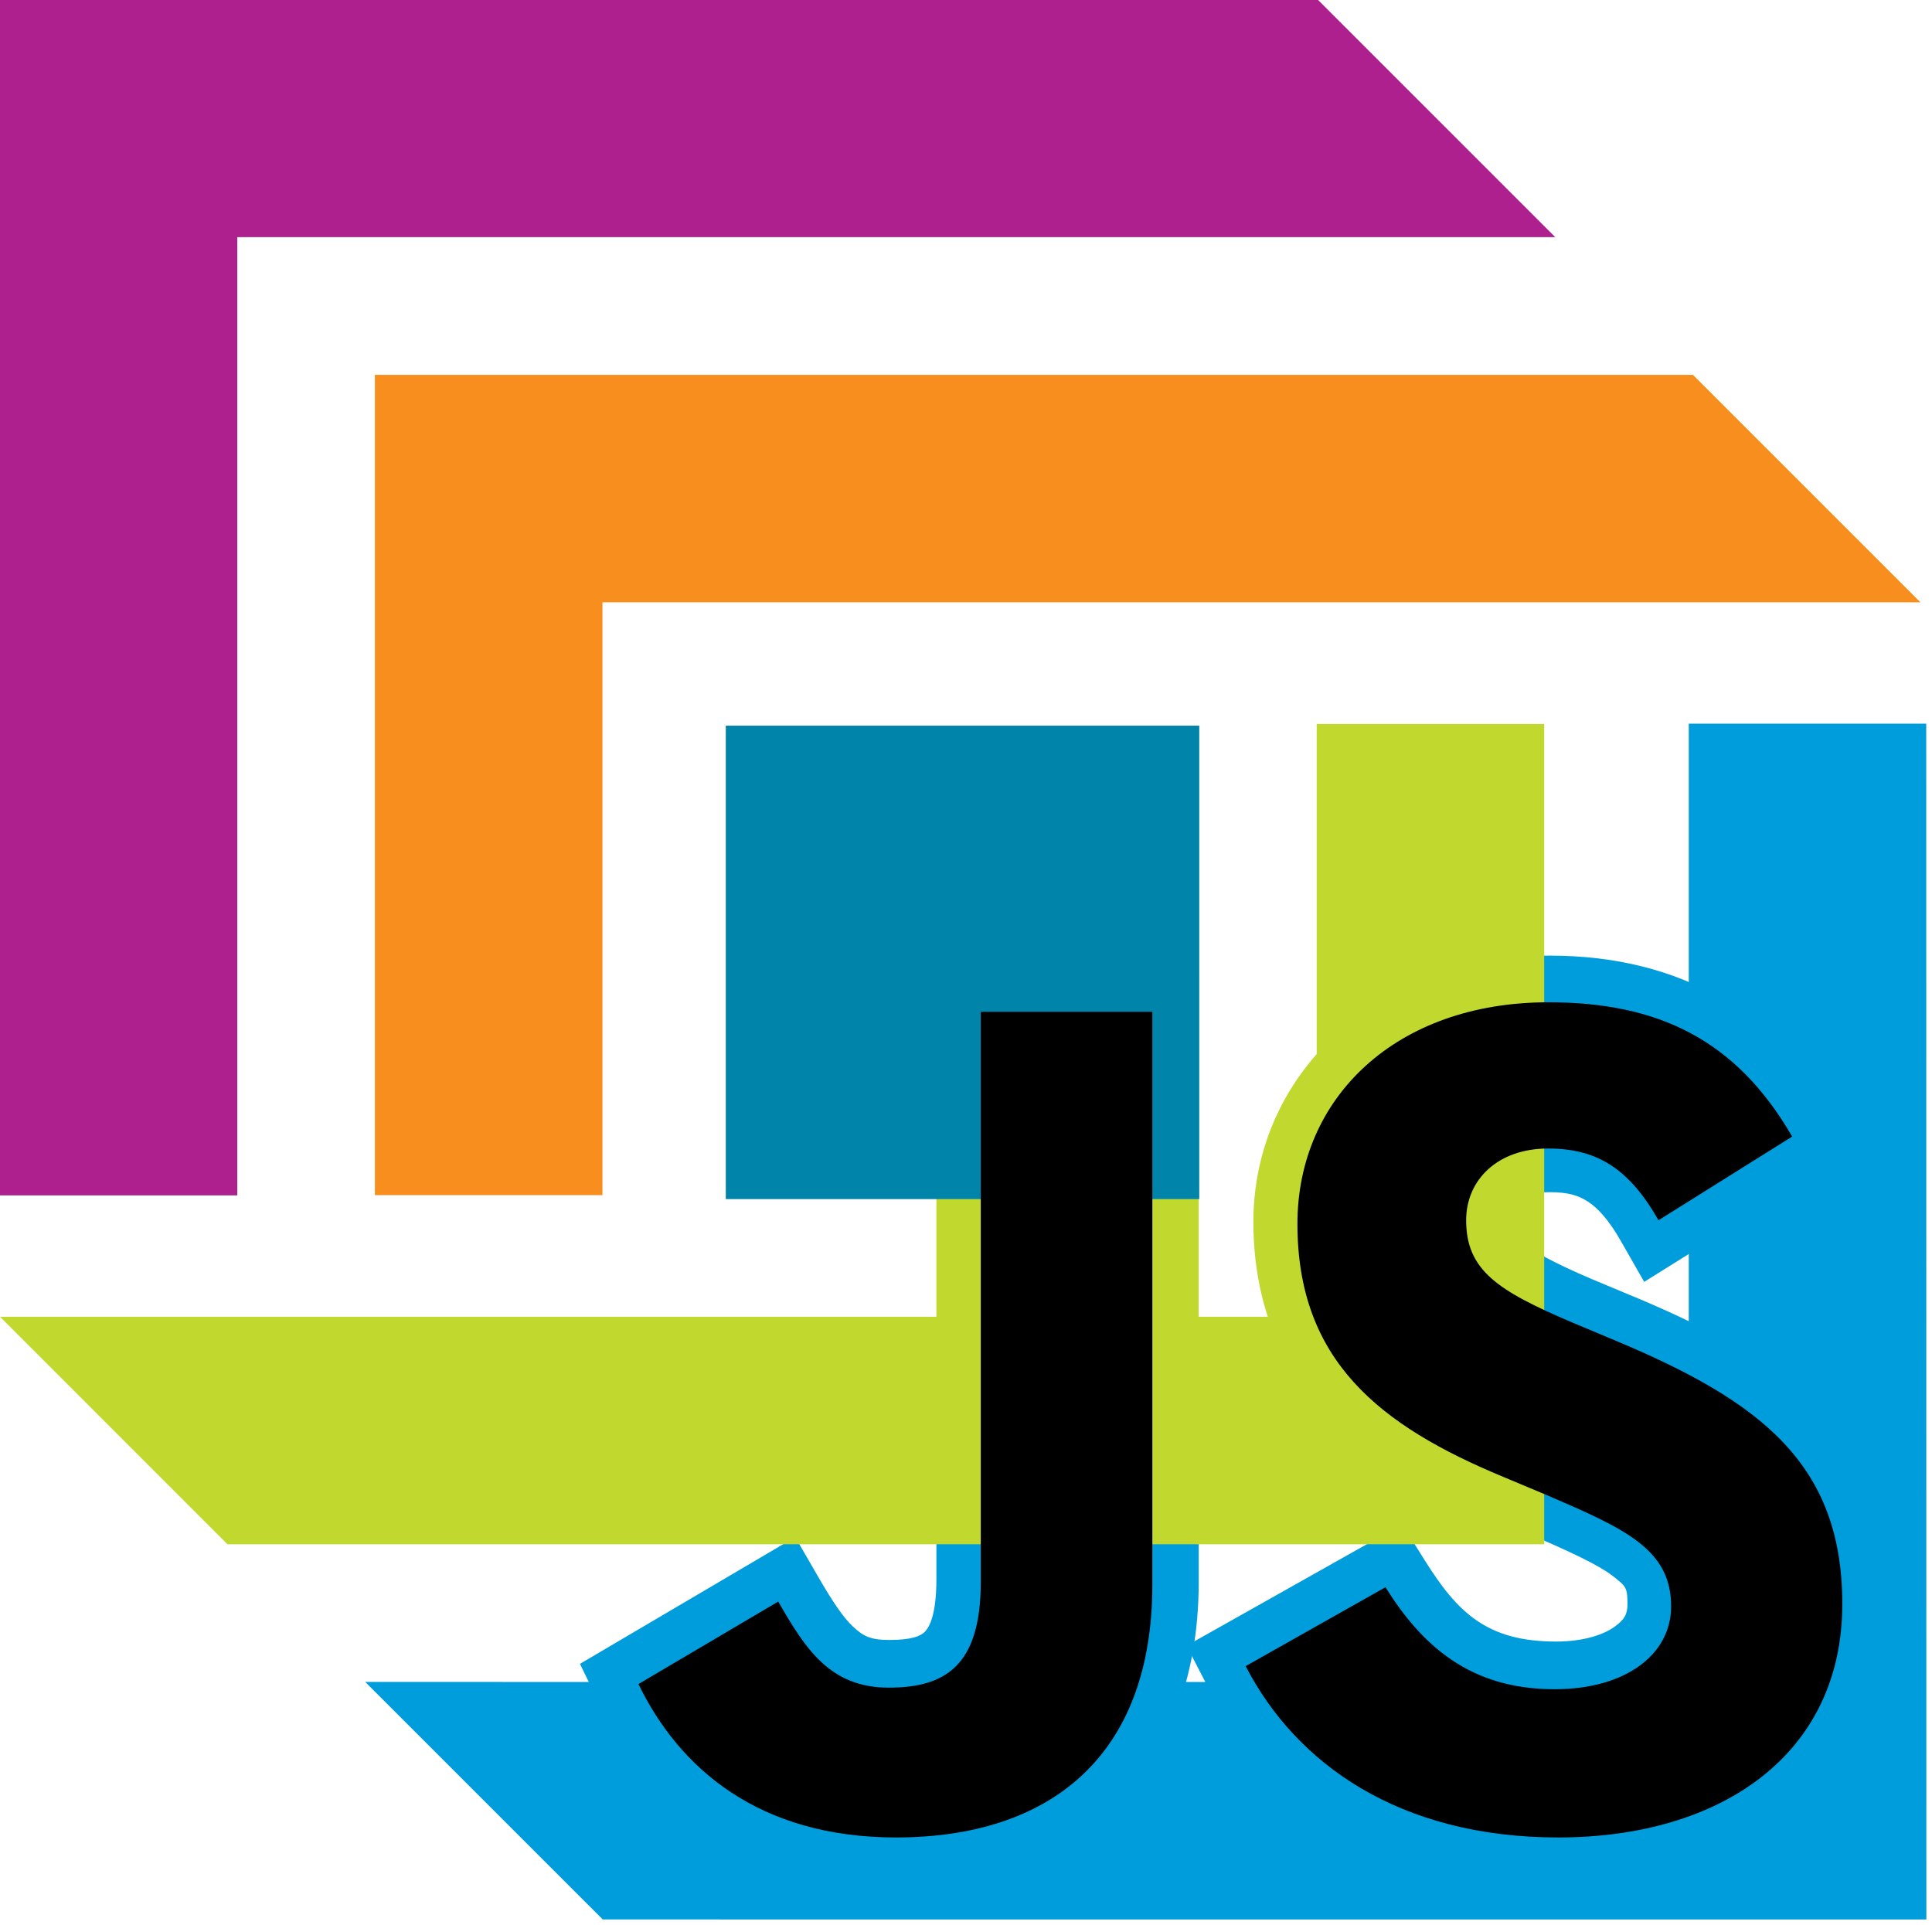 <svg enable-background="new 0 0 595.238 595.238" viewBox="0 0 85.333 85.032" xmlns="http://www.w3.org/2000/svg"><g fill="#009ddc"><path d="m41.359 67.467v2.311c0 1.569-.326 2.115-.512 2.299-.186.184-.572.359-1.561.359-.862 0-1.167-.178-1.615-.594s-.952-1.191-1.537-2.203l-1.01-1.746-9.508 5.598.807 1.66c.099.203.209.403.318.604h4.863c-.214-.255-.419-.517-.607-.791l2.865-1.686c.352.507.59 1.034 1.088 1.496.407.378.892.711 1.434.98h6.111c.414-.214.809-.482 1.166-.836 1.229-1.217 1.697-3.002 1.697-5.141v-2.311zm7.586 0v2.416c0 2.635-.576 4.505-1.535 5.871h4.484c.686-1.711 1.051-3.681 1.051-5.871v-2.416z"/><path d="m68.459 42.209c-.49 0-.971.024-1.443.066v4.012c.464-.046.94-.078 1.443-.078 3.501 0 5.76.841 7.654 3.076v-5.146c-2.226-1.31-4.818-1.93-7.654-1.93zm-.018 6.449c-.491 0-.968.066-1.426.18v4.23c.206-.265.615-.41 1.426-.41.816 0 1.258.135 1.688.412.429.277.91.782 1.461 1.744l1.031 1.805 3.492-2.182v-4.717l-2.24 1.4c-.467-.549-.982-1.03-1.574-1.412-1.143-.738-2.493-1.051-3.857-1.051zm-1.426 6.002v4.738c.524.253 1.075.501 1.688.762l.006.002 1.9.795c2.306.961 4.142 1.911 5.504 2.928v-4.742c-1.211-.669-2.532-1.28-3.963-1.877h-.002l-1.879-.785-.008-.004-.004-.002c-1.573-.67-2.584-1.22-3-1.59-.104-.092-.182-.161-.242-.225zm0 8.537v4.27h-.172l.736.309c1.724.741 3.005 1.337 3.625 1.812.623.478.678.538.678 1.262 0 .43-.111.67-.572 1.004-.462.334-1.337.652-2.58.652-3.045 0-4.345-1.269-5.785-3.562l-.926-1.477h-.334l-9.277 5.223.887 1.715c.239.463.512.91.801 1.35h5.309c-.536-.497-1.028-1.025-1.451-1.596l2.771-1.559c1.097 1.312 2.474 2.449 4.174 3.154h7.617c.403-.184.785-.402 1.139-.658 1.331-.962 2.229-2.55 2.229-4.246 0-1.806-.971-3.459-2.244-4.436-1.274-.977-2.757-1.574-4.498-2.322l-.008-.004-1.906-.797h-.002c-.074-.031-.136-.063-.209-.094z"/></g><g fill="#c1d82f"><path d="m51.703 43.057v7.746h-2.758v9.188h4v-16.934zm-10.344 7.746v9.188h4v-9.188z"/><path d="m60.621 44.434c-3.252 2.121-5.262 5.57-5.262 9.545 0 2.285.508 4.297 1.408 6.012h3.854v-1.285c-.817-1.213-1.262-2.658-1.262-4.727 0-1.653.43-3.136 1.262-4.354z"/></g><path d="m32.057 32.052h20.912v20.911h-20.912z" fill="#0084a9"/><g stroke-width="6.118" transform="matrix(.163 0 0 .163 -6.34 -6.27)"><path d="m38.788 38.359.035 324.03h64.364v-259.669h357.138l-64.37-64.361z" fill="#ad208e"/><path d="m202.144 201.678h357.136l-61.647-61.637h-357.152v222.272h61.663z" fill="#f78e1e"/><path d="m560.882 558.607-.034-324.033h-64.347v259.686l-358.64-.024 64.364 64.359z" fill="#009ddc"/><path d="m395.688 395.282h-356.784l61.631 61.647h356.794v-222.283h-61.641z" fill="#c1d82f"/></g><g stroke-width="11.239" transform="matrix(.18 0 0 .176 7.013 2.857)"><path d="m243.8 381.4c0 43.6-25.6 63.5-62.9 63.5-33.7 0-53.2-17.4-63.2-38.5l34.3-20.7c6.6 11.7 12.6 21.6 27.1 21.6 13.8 0 22.6-5.4 22.6-26.5v-143.1h42.1z"/><path d="m343.4 444.9c-39.1 0-64.4-18.6-76.7-43l34.3-19.8c9 14.7 20.8 25.6 41.5 25.6 17.4 0 28.6-8.7 28.6-20.8 0-14.4-11.4-19.5-30.7-28l-10.5-4.5c-30.4-12.9-50.5-29.2-50.5-63.5 0-31.6 24.1-55.6 61.6-55.6 26.8 0 46 9.3 59.8 33.7l-32.8 21c-7.2-12.9-15-18-27.1-18-12.3 0-20.1 7.8-20.1 18 0 12.6 7.8 17.7 25.9 25.6l10.5 4.5c35.8 15.3 55.9 31 55.9 66.2 0 37.8-29.8 58.6-69.7 58.6z"/></g></svg>